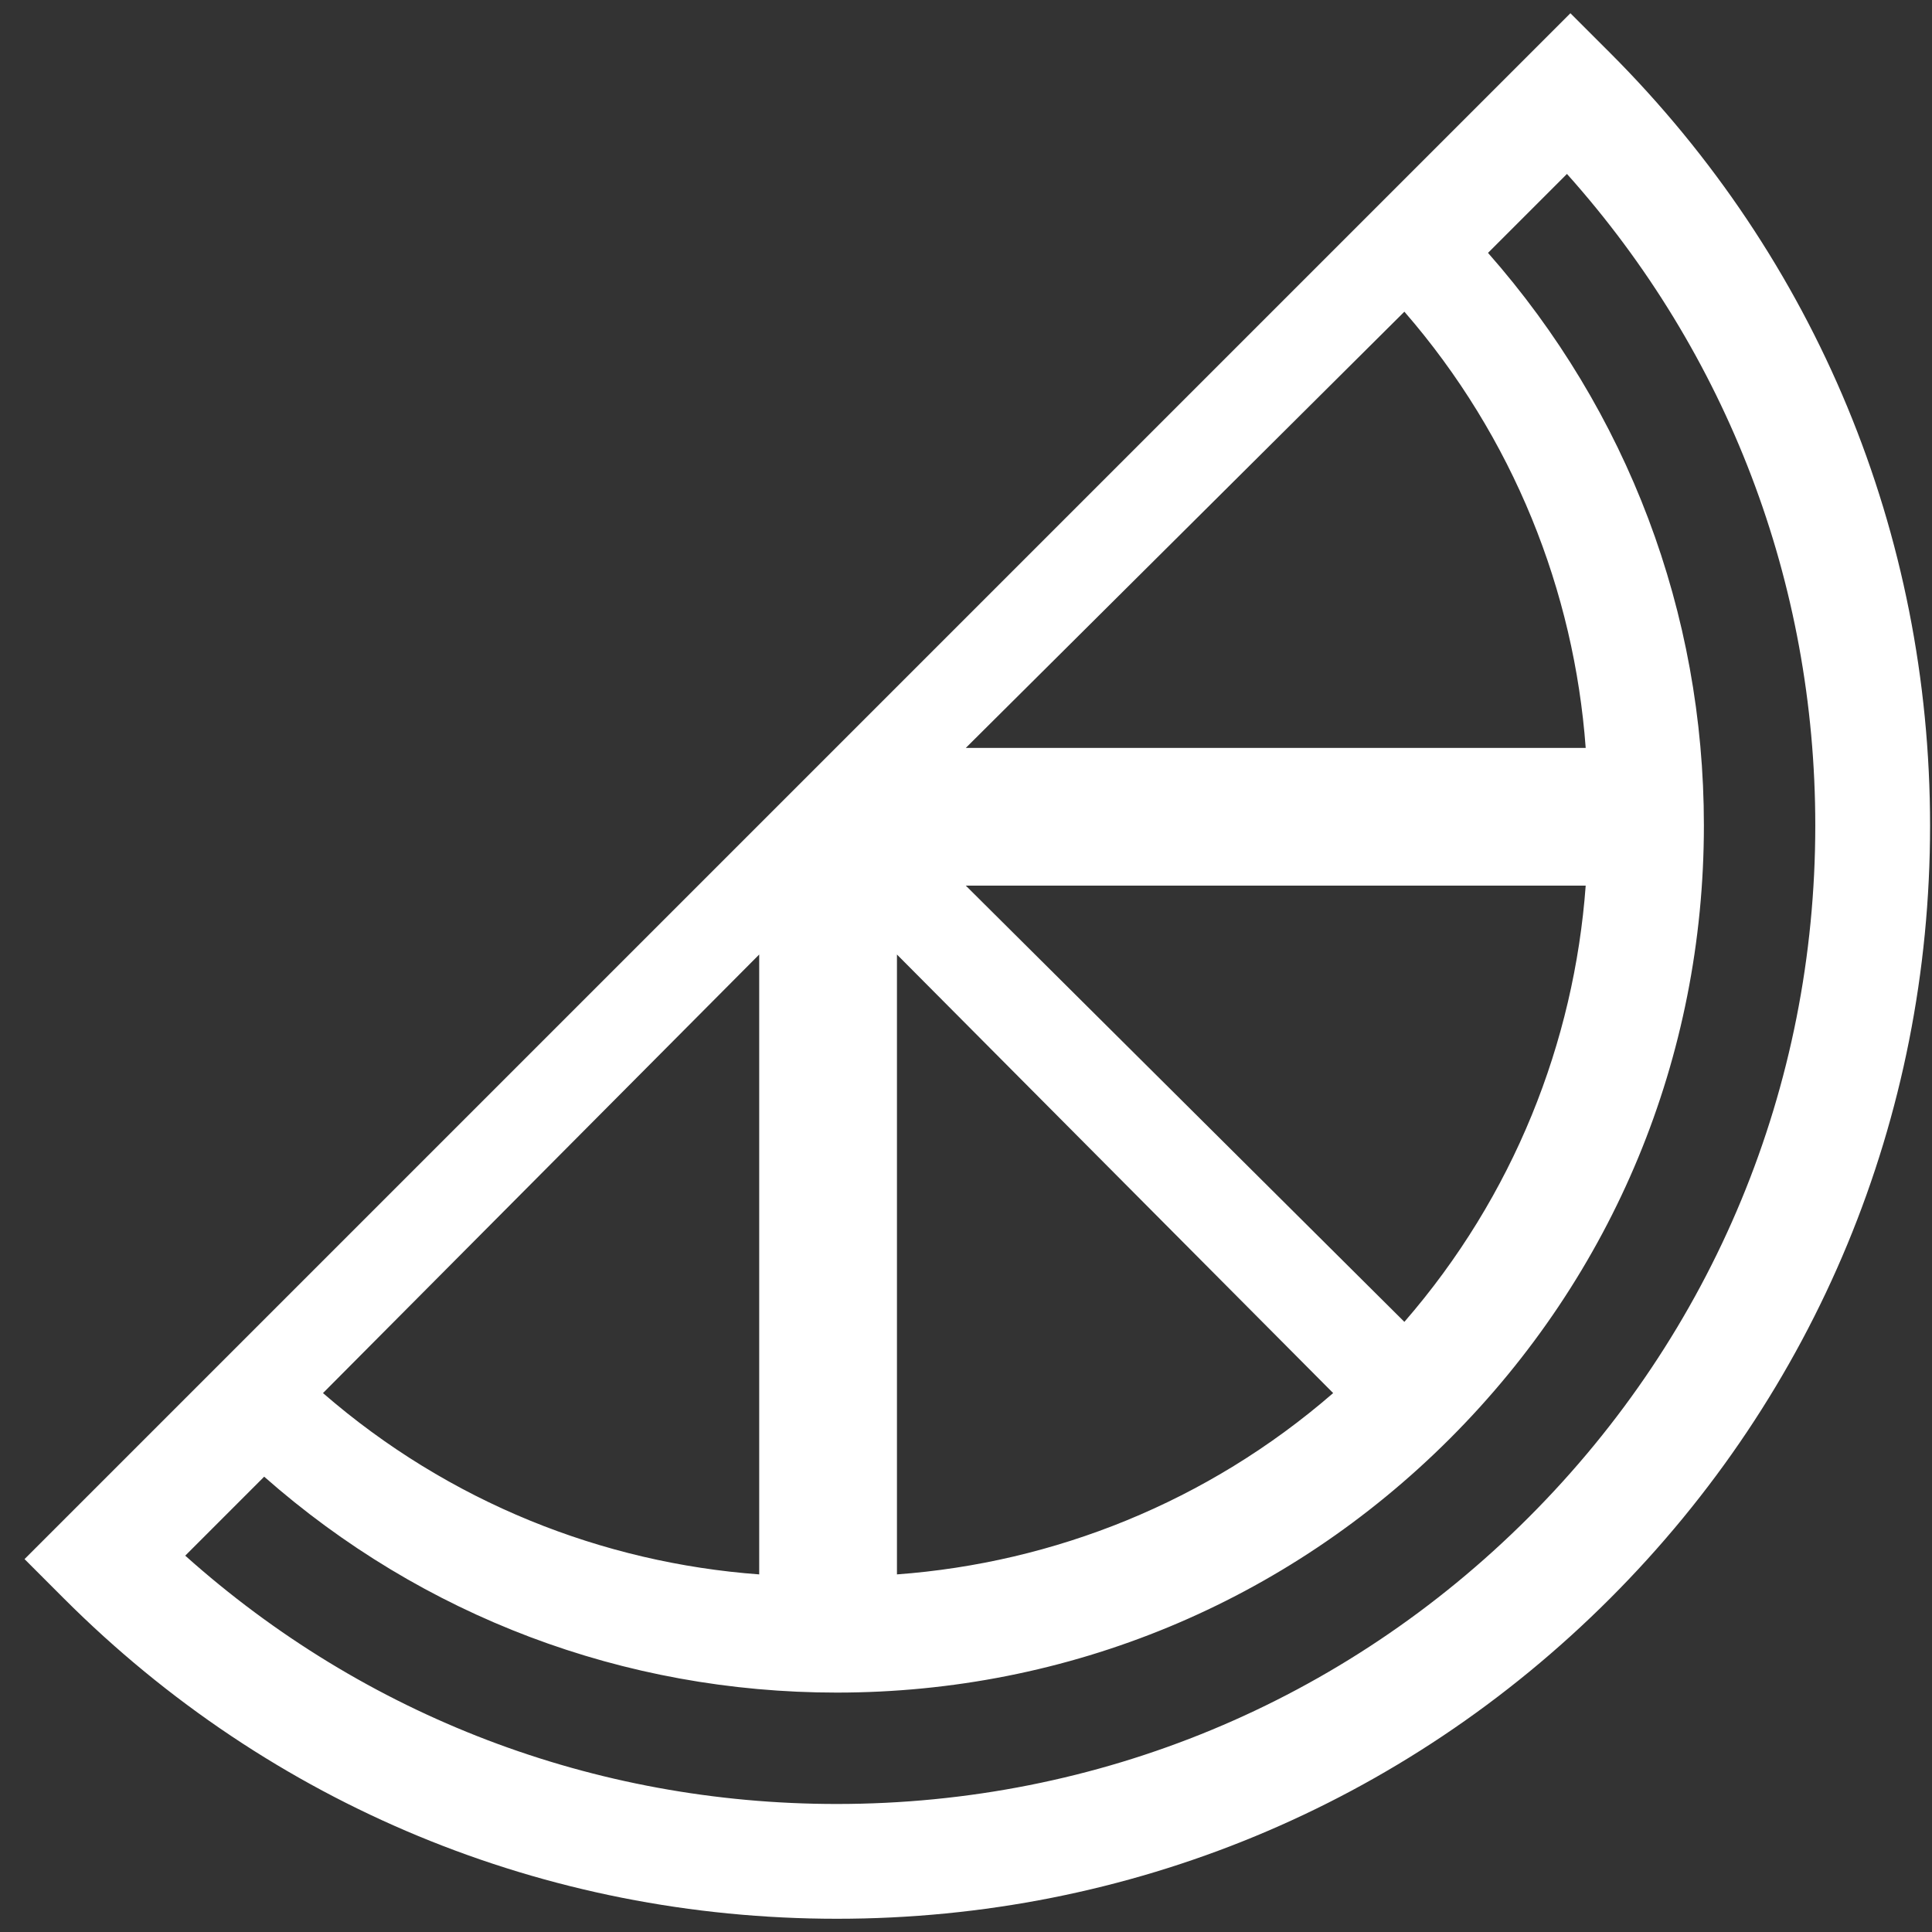 <?xml version="1.0" encoding="UTF-8"?>
<svg width="73px" height="73px" viewBox="0 0 73 73" version="1.1" xmlns="http://www.w3.org/2000/svg" xmlns:xlink="http://www.w3.org/1999/xlink">
    <rect x="0" y="0" width="73" height="73" fill="#333333" stroke="none"/>
    <title>Fill 1</title>
    <g id="Current-Desktop" stroke="none" stroke-width="1" fill="none" fill-rule="evenodd">
        <g id="responsible-business-Coffee-Expanded" transform="translate(-188, -8398)" fill="#FFFFFF">
            <g id="Group-5" transform="translate(0, 7604)">
                <g id="Group-3" transform="translate(0, 428)">
                    <g id="Group-2" transform="translate(163, 61.5)">
                        <g id="Group-11" transform="translate(0, 157)">
                            <path d="M82.76,204.833 C75.776,211.817 66.491,215.663 56.615,215.663 C47.443,215.663 38.781,212.346 31.999,206.28 L34.982,203.296 C40.965,208.571 48.568,211.454 56.615,211.454 C65.367,211.454 73.595,208.045 79.784,201.857 C85.973,195.668 89.381,187.44 89.381,178.688 C89.381,170.641 86.498,163.039 81.224,157.055 L84.207,154.072 C90.273,160.854 93.59,169.516 93.59,178.688 C93.59,188.564 89.743,197.849 82.76,204.833 L82.76,204.833 Z M61.493,175.759 L78.064,159.277 C82.195,164.035 84.479,169.841 84.915,175.759 L61.493,175.759 Z M78.064,197.446 L61.493,180.964 L84.915,180.964 C84.479,186.881 82.195,192.688 78.064,197.446 L78.064,197.446 Z M58.891,183.566 L75.373,200.137 C70.615,204.268 64.808,206.552 58.891,206.988 L58.891,183.566 Z M53.686,206.988 C47.768,206.552 41.962,204.268 37.204,200.137 L53.686,183.566 L53.686,206.988 Z M85.83,149.492 L84.337,148 L25.927,206.41 L27.419,207.903 C35.22,215.704 45.592,220 56.624,220 C67.657,220 78.029,215.704 85.83,207.903 C93.631,200.102 97.927,189.73 97.927,178.698 C97.927,167.665 93.631,157.293 85.83,149.492 L85.83,149.492 Z" id="Fill-1"></path>
                        </g>
                    </g>
                </g>
            </g>
        </g>
    </g>
</svg>
